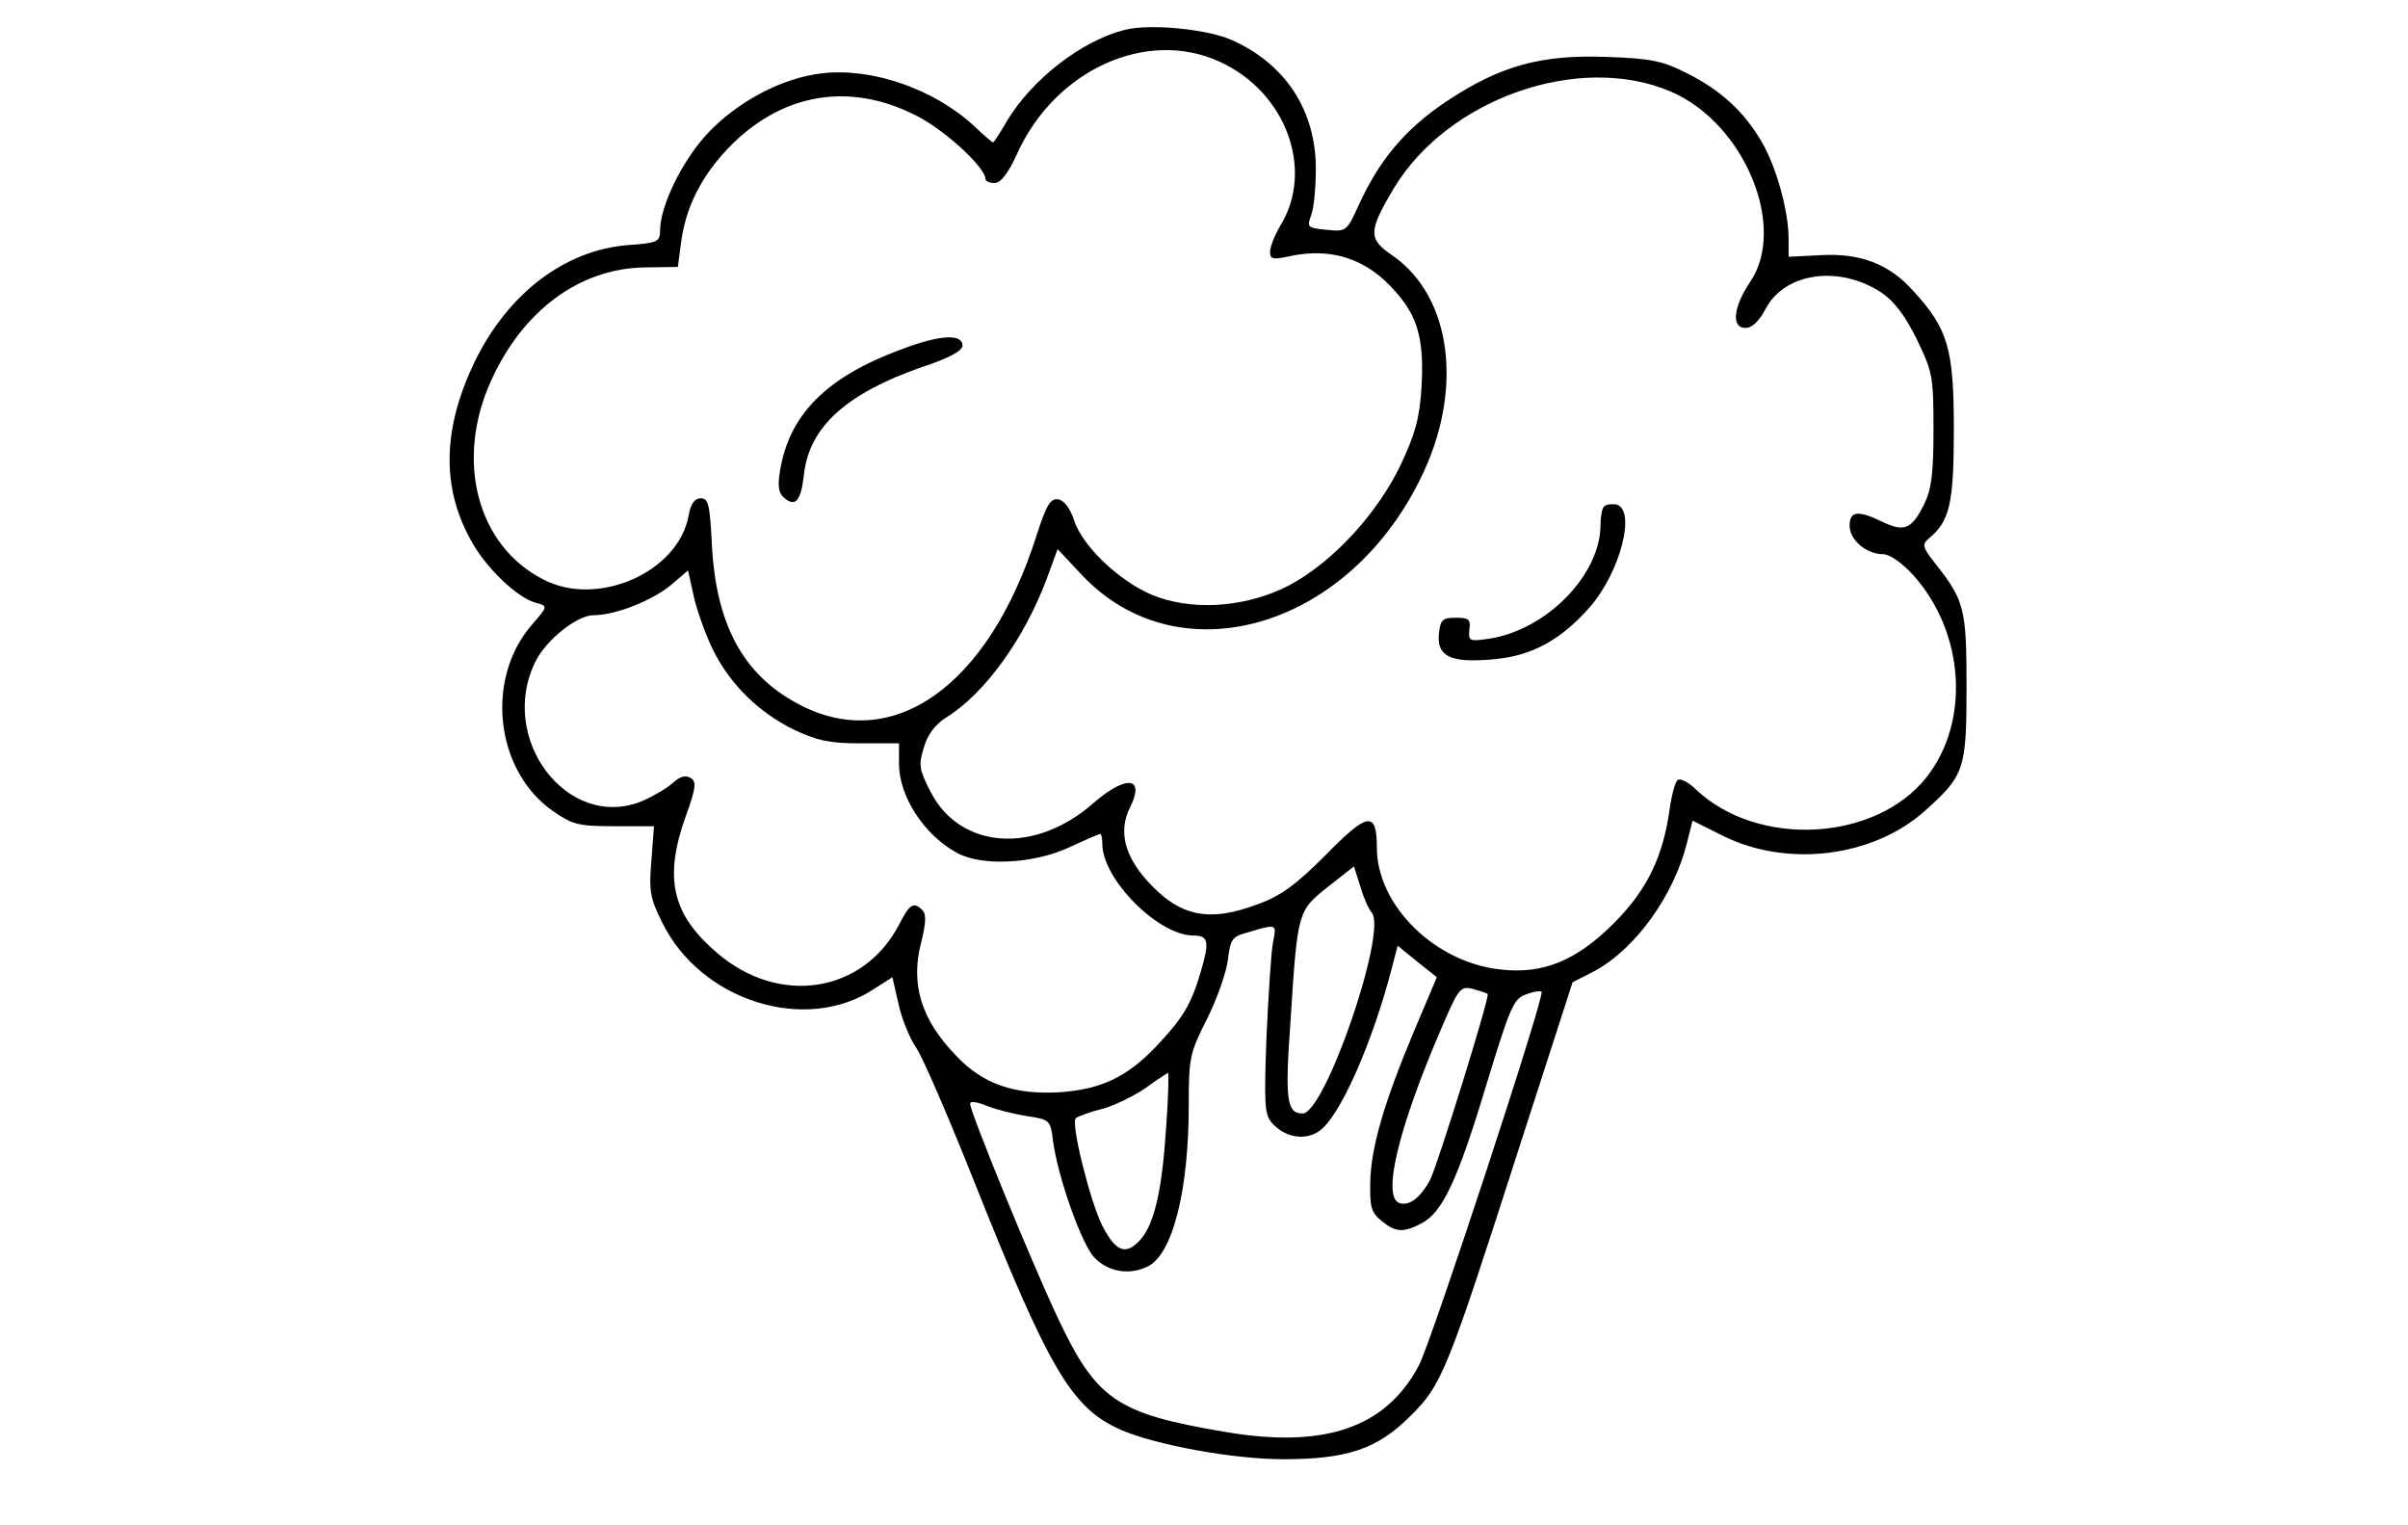 <?xml version="1.0" standalone="no"?>
<!DOCTYPE svg PUBLIC "-//W3C//DTD SVG 20010904//EN"
 "http://www.w3.org/TR/2001/REC-SVG-20010904/DTD/svg10.dtd">
<svg version="1.0" xmlns="http://www.w3.org/2000/svg"
 width="300pt" height="190pt" viewBox="0 0 300 300"
 preserveAspectRatio="xMidYMid meet">

<g transform="translate(0,300) scale(0.1,-0.1)"
fill="#000000" stroke="none">
<path d="M1343 2941 c-85 -22 -181 -97 -230 -178 -14 -24 -26 -43 -28 -43 -2
0 -18 14 -36 31 -78 73 -200 116 -299 105 -80 -9 -169 -56 -229 -121 -49 -54
-91 -141 -91 -189 0 -21 -5 -24 -63 -28 -124 -10 -235 -94 -301 -228 -63 -130
-67 -246 -9 -351 29 -55 93 -116 130 -125 23 -6 22 -7 -11 -45 -90 -106 -70
-285 43 -364 39 -27 50 -30 121 -30 l78 0 -5 -67 c-5 -59 -3 -74 21 -122 76
-155 283 -220 417 -131 l36 23 12 -52 c6 -29 22 -68 35 -87 13 -19 62 -133
110 -253 151 -380 195 -455 292 -498 69 -30 221 -58 320 -58 126 0 185 20 250
85 62 61 72 86 215 531 l104 322 43 22 c80 43 156 148 182 252 l11 44 60 -30
c127 -63 296 -42 398 50 77 69 81 81 81 244 0 152 -4 169 -61 241 -26 33 -27
38 -13 50 41 34 49 69 49 214 0 159 -11 198 -80 273 -47 53 -105 75 -184 70
l-61 -3 0 35 c0 56 -25 144 -53 191 -34 59 -81 102 -147 135 -47 24 -70 29
-157 32 -130 5 -210 -17 -317 -88 -80 -54 -130 -113 -171 -202 -24 -53 -25
-54 -64 -50 -38 4 -39 5 -30 29 5 13 9 54 9 91 0 115 -60 207 -167 254 -49 21
-161 32 -210 19z m187 -62 c131 -59 188 -213 120 -323 -11 -19 -20 -41 -20
-51 0 -15 5 -16 38 -9 83 18 153 -5 209 -70 44 -49 56 -95 51 -186 -4 -63 -12
-92 -41 -154 -46 -96 -133 -191 -219 -237 -79 -41 -178 -51 -257 -24 -66 22
-147 95 -166 150 -8 25 -20 41 -32 43 -15 2 -23 -11 -42 -70 -95 -300 -286
-433 -472 -331 -106 57 -159 156 -167 311 -4 80 -7 92 -22 92 -12 0 -20 -11
-24 -35 -21 -111 -179 -180 -285 -125 -131 66 -175 235 -103 392 62 137 173
219 299 222 l68 1 7 53 c11 75 48 141 112 200 103 93 230 108 355 42 56 -30
131 -100 131 -122 0 -4 8 -8 18 -8 12 0 27 19 45 59 75 164 254 245 397 180z
m888 -59 c145 -62 230 -267 156 -375 -33 -49 -37 -90 -9 -90 13 0 27 13 40 38
38 71 144 86 227 32 25 -17 47 -45 70 -92 31 -64 33 -73 33 -178 0 -87 -4
-118 -19 -148 -24 -48 -39 -54 -82 -33 -48 23 -64 21 -64 -8 0 -28 33 -56 66
-56 13 0 37 -17 59 -41 101 -112 113 -288 26 -398 -100 -126 -331 -139 -453
-24 -14 14 -31 23 -36 19 -5 -3 -12 -29 -16 -57 -13 -94 -44 -159 -110 -225
-73 -73 -138 -100 -221 -91 -130 13 -245 126 -245 240 0 73 -18 70 -102 -16
-57 -57 -87 -79 -131 -95 -98 -37 -155 -25 -219 46 -45 50 -56 98 -34 143 31
61 -6 66 -71 10 -115 -102 -263 -92 -321 22 -22 43 -24 52 -13 87 7 25 22 45
44 59 75 46 153 154 197 271 l22 60 47 -50 c189 -202 520 -109 666 187 87 174
63 360 -55 441 -47 32 -47 47 3 131 106 177 365 268 545 191z m-1883 -1100
c34 -67 89 -121 158 -155 47 -22 70 -27 132 -27 l75 0 0 -40 c0 -65 50 -141
115 -176 49 -26 149 -21 219 11 32 15 60 27 62 27 2 0 4 -9 4 -20 0 -69 110
-180 179 -180 30 0 32 -12 15 -70 -19 -65 -35 -92 -88 -148 -56 -59 -107 -84
-187 -90 -90 -6 -153 15 -206 71 -70 72 -91 142 -69 225 9 36 10 54 2 62 -17
17 -25 12 -45 -27 -70 -136 -236 -163 -359 -57 -88 75 -105 146 -62 267 21 58
22 70 10 77 -10 6 -21 3 -35 -10 -11 -10 -38 -26 -59 -35 -147 -62 -288 123
-210 276 21 41 81 89 113 89 43 0 114 28 152 59 l34 29 12 -54 c7 -29 24 -76
38 -104z m1295 -515 c31 -37 -92 -395 -136 -395 -31 0 -35 26 -24 179 14 220
14 219 74 267 l51 40 12 -38 c6 -21 16 -45 23 -53z m-194 -57 c-4 -18 -9 -102
-13 -185 -5 -137 -4 -155 11 -172 25 -28 64 -35 92 -16 40 26 105 172 144 323
l11 42 38 -31 39 -31 -44 -104 c-60 -143 -85 -229 -87 -298 -1 -50 2 -61 22
-77 28 -23 43 -24 79 -5 41 21 71 85 127 271 47 154 54 171 78 179 15 6 29 8
31 5 7 -7 -216 -686 -241 -734 -65 -123 -185 -165 -383 -131 -213 36 -252 63
-329 227 -53 113 -171 402 -171 418 0 6 13 4 33 -4 17 -7 53 -16 78 -20 46 -7
47 -8 52 -49 10 -73 56 -202 81 -229 27 -29 71 -36 107 -17 48 26 79 150 79
316 0 94 2 103 36 170 20 40 38 92 41 116 5 42 8 46 42 55 54 16 54 16 47 -19z
m422 -103 c5 -4 -98 -335 -113 -365 -19 -36 -42 -53 -61 -46 -34 13 -1 148 81
339 36 84 39 88 64 82 14 -4 27 -8 29 -10z m-632 -255 c-8 -129 -23 -195 -50
-227 -29 -33 -49 -26 -76 26 -24 48 -63 203 -52 212 4 3 27 12 52 18 25 7 63
26 85 41 22 16 42 29 44 30 2 0 1 -45 -3 -100z"/>
<path d="M905 2313 c-147 -54 -221 -128 -239 -239 -5 -30 -3 -44 8 -53 22 -19
33 -7 39 45 10 94 83 160 232 212 52 17 80 32 80 42 0 24 -44 22 -120 -7z"/>
<path d="M2287 2004 c-4 -4 -7 -20 -7 -36 0 -98 -105 -206 -218 -224 -40 -6
-42 -5 -40 17 3 21 -1 24 -27 24 -26 0 -30 -4 -33 -32 -4 -44 23 -57 104 -50
77 6 135 37 193 103 61 70 92 194 51 202 -9 1 -19 0 -23 -4z"/>
</g>
</svg>
